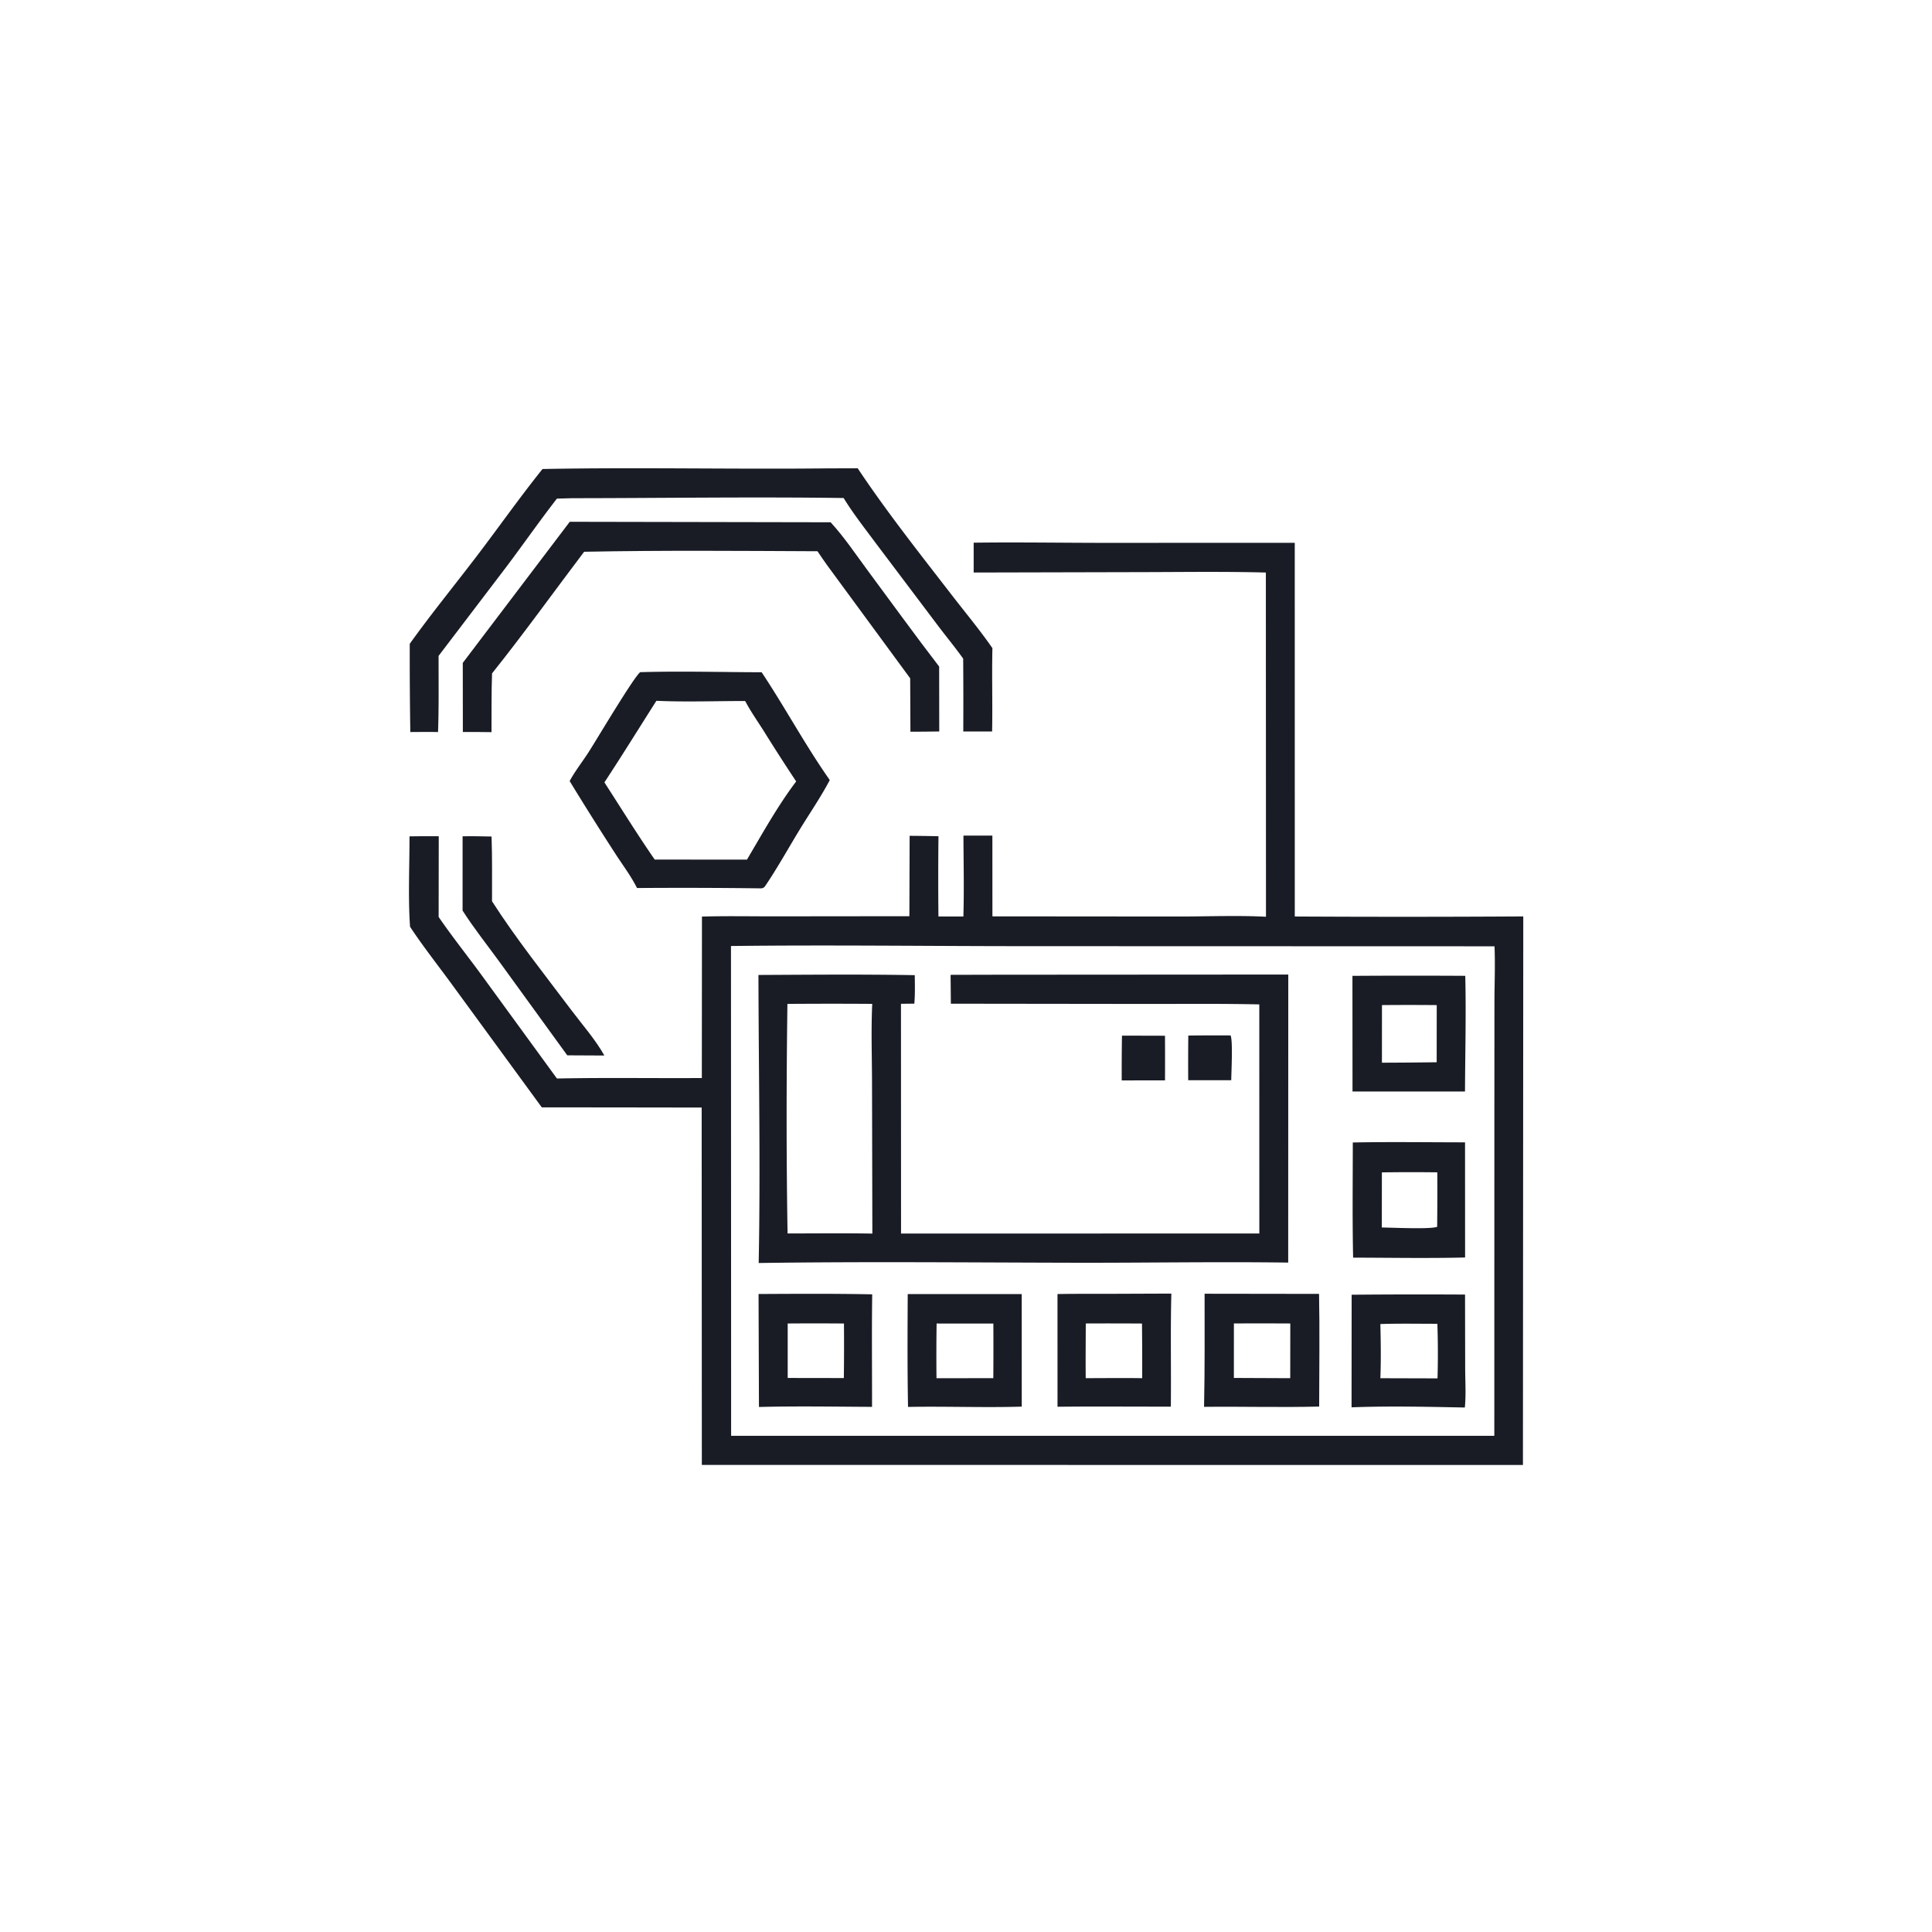 <svg version="1.1" xmlns="http://www.w3.org/2000/svg" style="display: block;" viewBox="0 0 2048 2048" width="1024" height="1024">
<path transform="translate(0,0)" fill="rgb(25,28,36)" d="M 490.373 886.515 C 500.597 886.268 510.839 886.569 521.064 886.739 C 521.896 909.563 521.493 932.535 521.563 955.38 C 547.148 995.268 577.048 1032.7 605.489 1070.57 C 617.126 1086.07 631.191 1101.99 640.639 1118.89 L 601.319 1118.69 L 529.733 1019.99 C 516.624 1001.88 502.334 984.081 490.352 965.243 L 490.373 886.515 z"/>
<path transform="translate(0,0)" fill="rgb(25,28,36)" d="M 603.957 553.113 L 880.506 553.63 C 895.018 569.467 907.436 588.091 920.213 605.332 C 945.275 639.149 969.89 673.215 995.544 706.594 L 995.641 775.378 C 985.468 775.61 975.268 775.569 965.091 775.652 L 964.833 719.044 L 876.287 598.458 C 872.963 593.816 869.793 589.05 866.57 584.338 C 784.174 583.961 701.565 583.275 619.186 584.888 C 586.708 627.824 555.202 671.752 521.603 713.807 C 520.821 734.507 521.161 755.382 521.006 776.107 C 510.895 775.872 500.758 775.972 490.642 775.93 L 490.568 702.689 L 603.957 553.113 z"/>
<path transform="translate(0,0)" fill="rgb(25,28,36)" d="M 876.936 496.5 L 909.176 496.393 C 939.951 542.593 975.136 587.018 1009.07 630.955 C 1023.43 649.542 1038.64 667.758 1052 687.073 C 1051.32 716.495 1052.25 745.96 1051.68 775.398 L 1021.11 775.387 A 6151.62 6151.62 0 0 0 1021.01 698.197 C 1012.56 686.337 1003.23 675.023 994.43 663.408 L 928.223 575.594 C 916.786 560.134 904.299 544.316 894.278 527.916 C 798.552 526.598 702.572 528.016 606.824 528.105 L 590.374 528.542 C 572.322 551.765 555.387 576.034 537.734 599.589 L 464.919 695.275 C 464.857 722.151 465.306 749.16 464.335 776.013 C 454.553 775.763 444.742 775.947 434.956 775.984 A 5295.88 5295.88 0 0 1 434.346 682.465 C 457.285 650.422 482.488 619.618 506.351 588.237 C 529.391 557.938 551.239 526.883 575.078 497.179 C 675.618 495.227 776.356 497.573 876.936 496.5 z"/>
<path transform="translate(0,0)" fill="rgb(25,28,36)" d="M 678.597 712.535 C 721.351 711.278 764.579 712.528 807.368 712.618 C 832.292 750.048 853.736 790.15 879.588 826.885 C 870.282 844.714 858.355 861.99 847.833 879.21 C 835.93 898.69 824.653 919.105 811.945 938.021 C 810.376 940.355 809.97 941.107 807.179 941.696 A 6514.87 6514.87 0 0 0 675.252 941.344 C 669.014 928.712 659.646 916.448 652.004 904.502 A 3241.69 3241.69 0 0 1 603.85 827.949 C 609.597 817.343 617.463 807.396 624.002 797.216 C 632.657 783.742 671.211 718.689 678.597 712.535 z M 695.815 742.874 C 677.451 771.731 659.502 800.77 640.7 829.354 C 658.342 856.644 675.507 884.455 694.006 911.164 L 791.809 911.245 C 808.183 883.554 824.57 853.973 843.982 828.35 A 2139.05 2139.05 0 0 1 809.747 775.111 C 803.123 764.629 795.677 754.05 789.91 743.112 C 758.7 743.075 726.958 744.298 695.815 742.874 z"/>
<path transform="translate(0,0)" fill="rgb(25,28,36)" d="M 1032.13 575.275 C 1077.77 574.655 1123.52 575.411 1169.16 575.453 L 1372.5 575.387 L 1372.52 971.527 A 20827.3 20827.3 0 0 0 1614.73 971.444 L 1614.37 1552.93 L 743.982 1552.88 L 743.798 1174.04 L 654.5 1173.91 L 574.308 1173.84 L 479.246 1043.77 C 464.386 1023.4 448.541 1003.44 434.678 982.387 C 432.472 951.937 434.155 917.508 434.082 886.576 A 1366.16 1366.16 0 0 1 465.096 886.46 L 464.98 972.017 C 478.754 992.076 493.911 1011.18 508.367 1030.75 L 590.366 1143.26 C 641.506 1142.21 692.807 1143.1 743.974 1142.76 L 744.101 971.603 C 769.575 970.881 795.206 971.397 820.698 971.367 L 963.979 971.216 L 964.242 886.004 A 1718.37 1718.37 0 0 1 994.823 886.448 A 4000.98 4000.98 0 0 0 994.784 971.535 L 1021.22 971.516 C 1022.07 943.006 1021.39 914.331 1021.29 885.803 L 1051.96 885.776 L 1052 971.379 L 1248 971.542 C 1279.15 971.608 1310.92 970.164 1341.99 971.803 L 1341.86 606.913 C 1299.05 605.771 1256.09 606.378 1213.27 606.472 L 1032.13 606.892 L 1032.13 575.275 z M 774.868 1002.81 L 775.022 1522.02 L 1584.04 1522.03 L 1584.09 1185.46 L 1584.17 1063.27 C 1584.19 1043.31 1585.09 1023.03 1584.25 1003.12 L 1080.36 1002.97 C 978.566 1002.9 876.643 1001.58 774.868 1002.81 z"/>
<path transform="translate(0,0)" fill="rgb(25,28,36)" d="M 1304.05 1097.55 L 1304.54 1097.82 C 1306.97 1103.55 1305.27 1136.43 1305.17 1145.07 L 1259.55 1145.09 A 2890.88 2890.88 0 0 1 1259.64 1097.75 C 1274.43 1097.49 1289.25 1097.61 1304.05 1097.55 z"/>
<path transform="translate(0,0)" fill="rgb(25,28,36)" d="M 1189.33 1097.81 L 1234.94 1097.93 A 4622.78 4622.78 0 0 1 1234.96 1145.24 L 1189.07 1145.28 A 2438.35 2438.35 0 0 1 1189.33 1097.81 z"/>
<path transform="translate(0,0)" fill="rgb(25,28,36)" d="M 804.099 1371.69 C 844.218 1371.5 884.465 1371.22 924.574 1372.05 C 924.01 1411.79 924.486 1451.58 924.391 1491.33 C 884.484 1491.14 844.414 1490.42 804.526 1491.46 L 804.099 1371.69 z M 834.996 1402.96 L 834.993 1460.7 L 894.51 1460.79 A 2700.25 2700.25 0 0 0 894.629 1402.98 A 3752.09 3752.09 0 0 0 834.996 1402.96 z"/>
<path transform="translate(0,0)" fill="rgb(25,28,36)" d="M 1432.8 1372.47 A 8031.1 8031.1 0 0 1 1553 1372.29 L 1553.15 1450.47 C 1553.18 1464.15 1554.13 1478.44 1552.78 1492.02 C 1512.94 1491.26 1472.5 1490.3 1432.7 1491.82 L 1432.8 1372.47 z M 1463.25 1403.53 C 1463.71 1422.63 1464 1441.88 1463.25 1460.96 L 1523.82 1461.13 C 1524.39 1441.95 1524.32 1422.46 1523.67 1403.28 C 1503.55 1403.27 1483.36 1402.87 1463.25 1403.53 z"/>
<path transform="translate(0,0)" fill="rgb(25,28,36)" d="M 1177.54 1371.5 L 1241.67 1371.26 C 1240.66 1411.17 1241.54 1451.2 1241.15 1491.13 L 1187.5 1491.02 A 5054.91 5054.91 0 0 0 1121.01 1491.2 L 1120.99 1371.76 C 1139.82 1371.37 1158.7 1371.58 1177.54 1371.5 z M 1150.97 1402.94 C 1150.93 1422.26 1150.7 1441.59 1150.9 1460.9 C 1170.83 1460.91 1190.83 1460.6 1210.76 1460.94 A 3630.11 3630.11 0 0 0 1210.55 1403 A 5280.88 5280.88 0 0 0 1150.97 1402.94 z"/>
<path transform="translate(0,0)" fill="rgb(25,28,36)" d="M 962.226 1371.77 L 1083.07 1371.78 L 1083.1 1491.08 C 1043 1492.29 1002.7 1490.64 962.552 1491.39 C 961.798 1451.57 962.018 1411.61 962.226 1371.77 z M 992.847 1402.99 A 2313.55 2313.55 0 0 0 992.72 1460.99 L 1052.95 1460.89 A 4290.23 4290.23 0 0 0 1053 1403 L 992.847 1402.99 z"/>
<path transform="translate(0,0)" fill="rgb(25,28,36)" d="M 1434.02 1211.08 C 1473.63 1210.31 1513.38 1210.9 1553 1210.93 L 1553.06 1332.99 C 1513.59 1333.97 1473.86 1333.22 1434.37 1333.15 C 1433.47 1292.49 1434.01 1251.75 1434.02 1211.08 z M 1464.85 1242.77 L 1464.78 1301.2 C 1475.18 1301.26 1516.35 1303.27 1523.45 1300.47 A 3836.46 3836.46 0 0 0 1523.6 1242.72 A 2290.77 2290.77 0 0 0 1464.85 1242.77 z"/>
<path transform="translate(0,0)" fill="rgb(25,28,36)" d="M 1276.92 1371.41 L 1398.25 1371.58 C 1399.02 1411.33 1398.42 1451.25 1398.37 1491.01 C 1357.76 1492.05 1316.98 1490.86 1276.35 1491.31 C 1277.22 1451.38 1276.88 1411.35 1276.92 1371.41 z M 1307.98 1402.91 L 1307.96 1460.68 L 1367.7 1460.93 L 1367.77 1402.94 C 1347.85 1402.9 1327.9 1402.69 1307.98 1402.91 z"/>
<path transform="translate(0,0)" fill="rgb(25,28,36)" d="M 1433.64 1034.45 A 9800.38 9800.38 0 0 1 1553.24 1034.42 C 1554.22 1075.19 1553.13 1116.27 1552.96 1157.06 L 1433.72 1157.04 L 1433.64 1034.45 z M 1464.94 1065.43 L 1464.9 1126.51 A 5423.43 5423.43 0 0 0 1522.94 1126.03 L 1523 1065.44 A 3370.2 3370.2 0 0 0 1464.94 1065.43 z"/>
<path transform="translate(0,0)" fill="rgb(25,28,36)" d="M 1056.93 1033.24 L 1365.63 1033.05 L 1365.55 1338.4 C 1290.64 1337.38 1215.57 1338.7 1140.64 1338.56 C 1028.55 1338.35 916.305 1337.21 804.24 1338.84 C 806.212 1237.18 804.183 1135.19 803.986 1033.5 C 859.174 1033.22 914.515 1032.74 969.691 1033.71 C 969.799 1043.78 970.095 1053.86 969.235 1063.9 L 955.064 1064.07 L 955.143 1307.62 L 1334.94 1307.55 L 1334.91 1064.71 C 1294.56 1063.79 1254.12 1064.26 1213.76 1064.21 L 1007.95 1063.96 L 1007.67 1033.37 L 1056.93 1033.24 z M 834.698 1064.17 C 833.612 1145.08 833.489 1226.61 834.862 1307.51 C 864.804 1307.52 894.802 1307.14 924.737 1307.65 L 924.381 1147.91 C 924.321 1120.1 923.302 1091.89 924.603 1064.14 A 6566.5 6566.5 0 0 0 834.698 1064.17 z"/>
</svg>